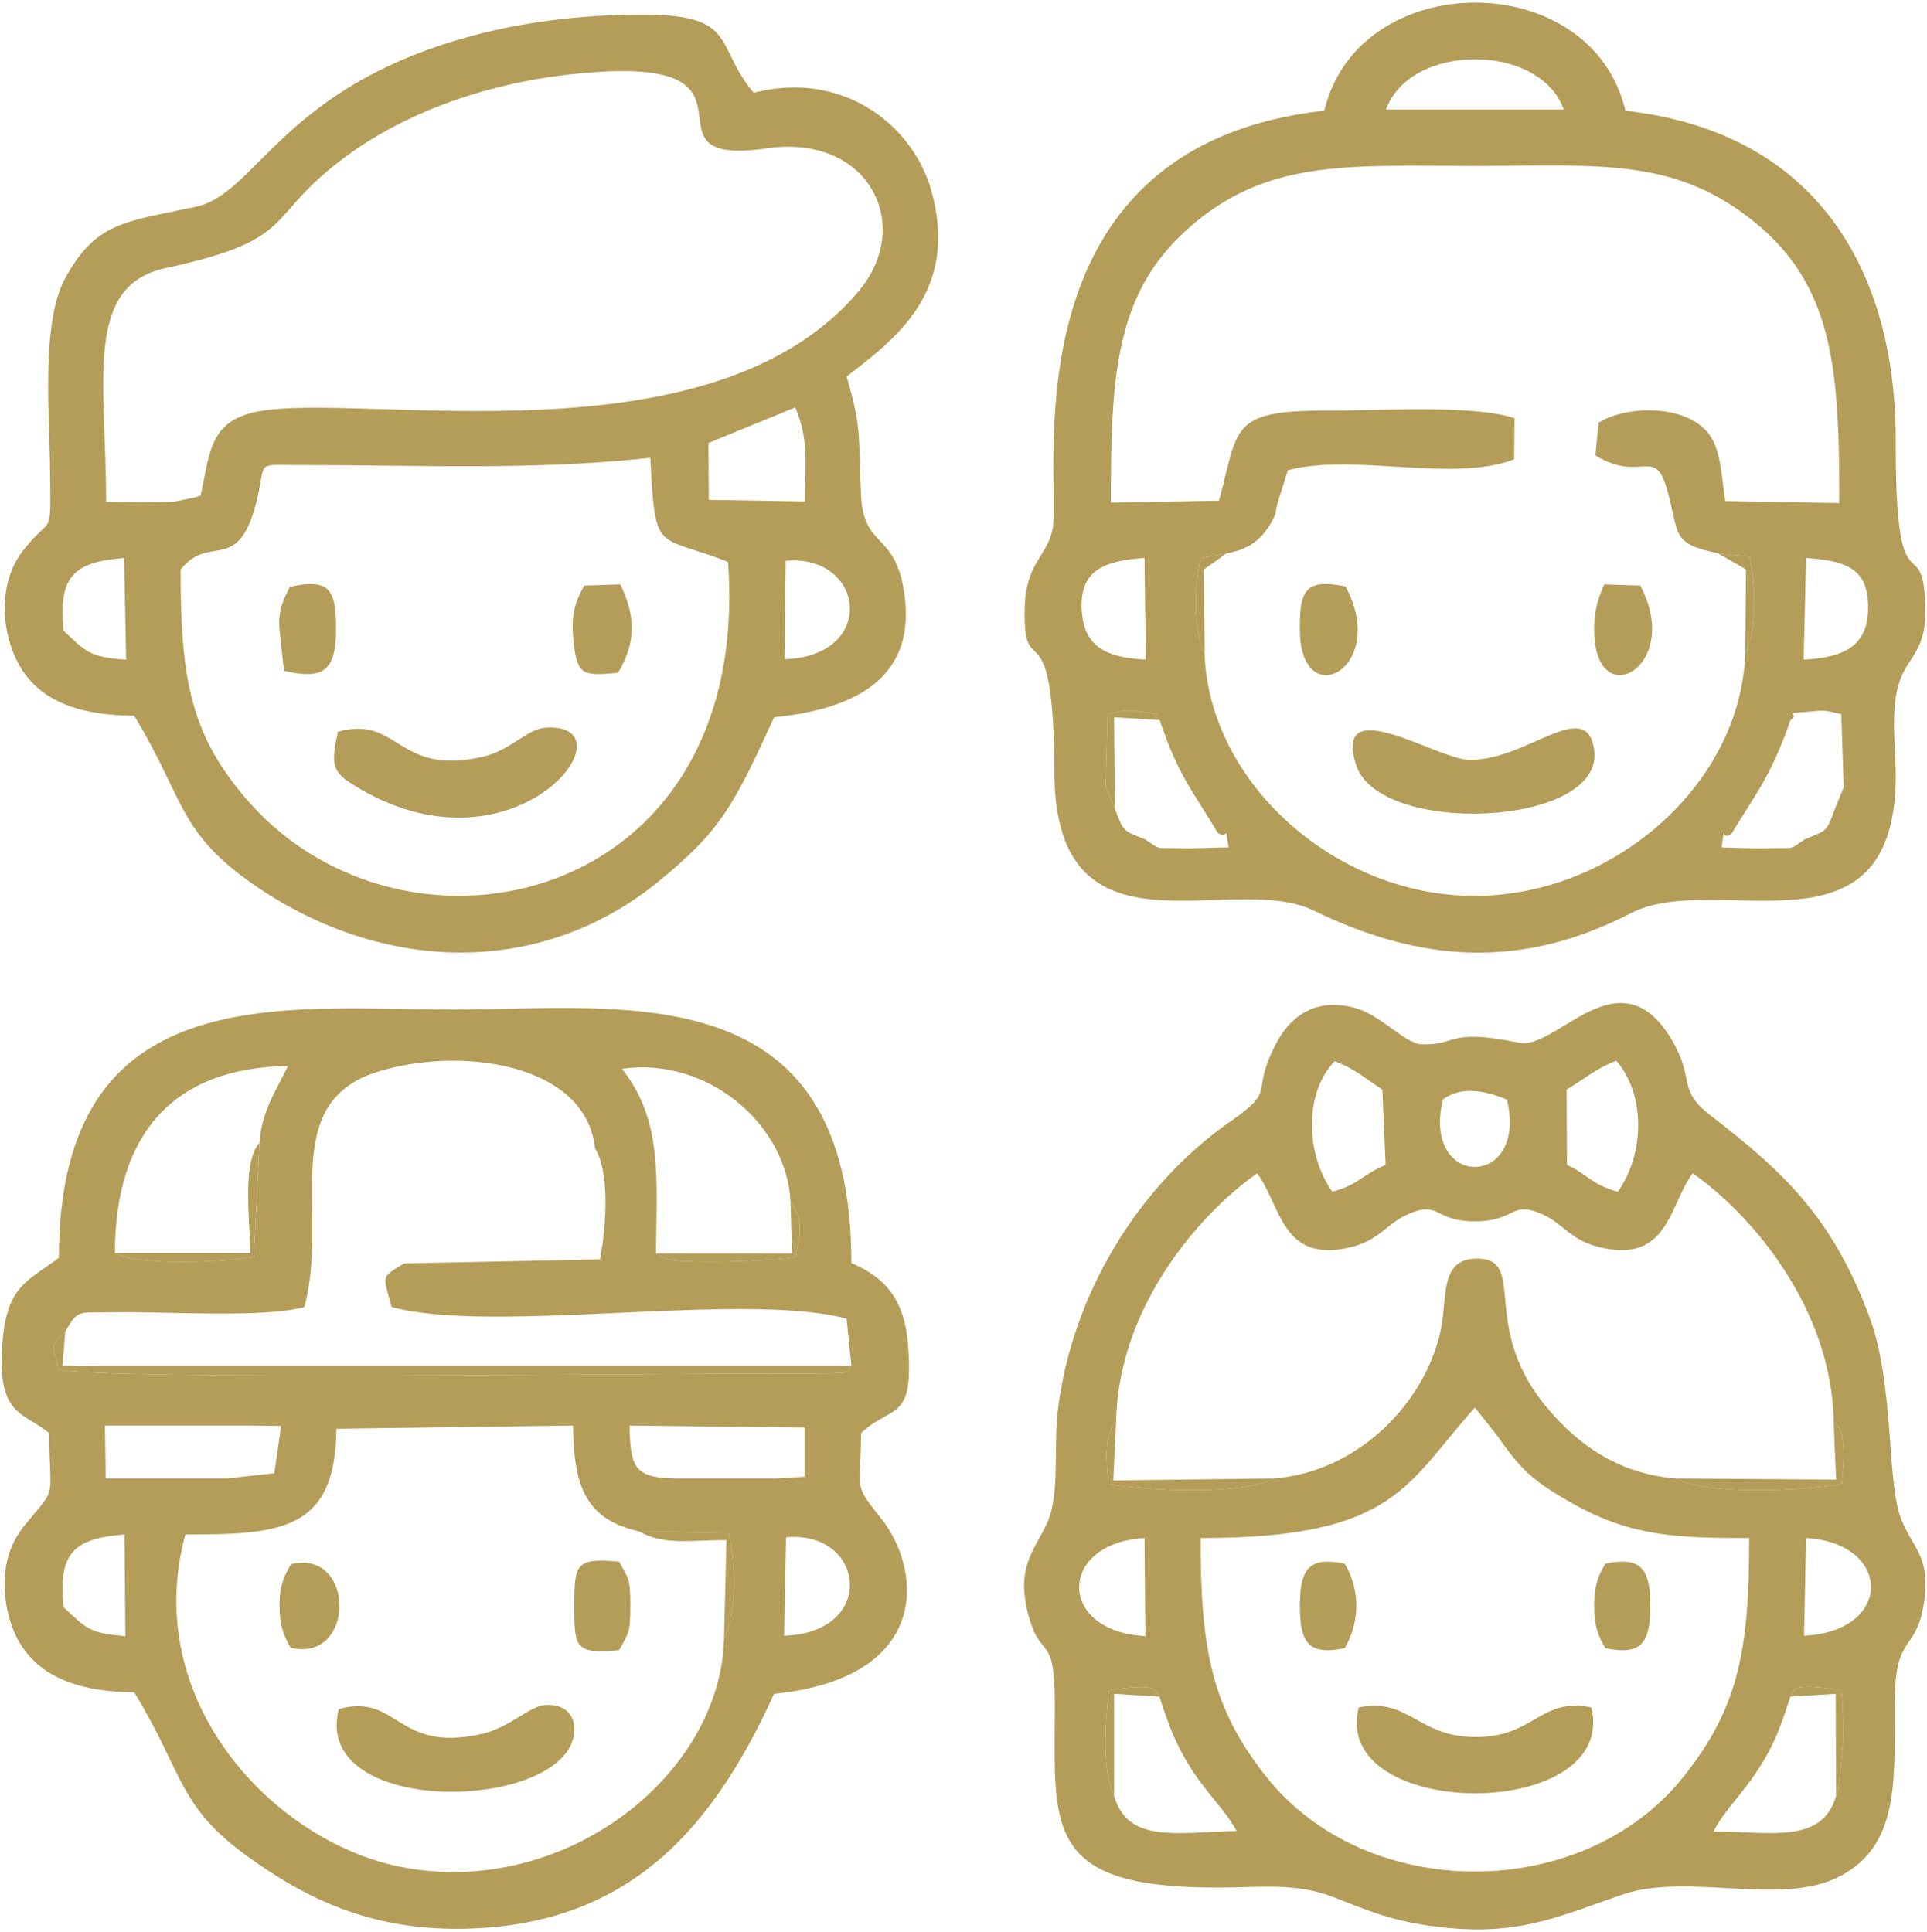 <?xml version="1.0" encoding="UTF-8"?> <svg xmlns="http://www.w3.org/2000/svg" width="367" height="368" viewBox="0 0 367 368" fill="none"> <g clip-path="url(#clip0_1772_361)"> <path fill-rule="evenodd" clip-rule="evenodd" d="M121.647 291.69L138.731 291.995C140.332 298.325 140.18 307.478 137.892 312.206C137.205 338.213 107.461 361.628 76.573 355.679C52.32 351.026 26.617 324.104 35.312 292.3C53.311 292.3 63.912 291.69 64.065 272.166L109.139 271.555C109.215 283.301 111.732 289.478 121.647 291.69ZM149.332 311.596L149.713 292.834C164.738 291.461 167.179 310.986 149.332 311.596ZM23.719 292.3L23.872 311.672C16.931 311.138 16.321 310.071 12.127 306.181C11.059 295.961 13.881 293.063 23.719 292.3ZM119.893 271.555L153.222 271.937V281.318L147.807 281.623H129.274C120.884 281.623 120.045 279.792 119.893 271.555ZM19.982 271.555H47.667L53.54 271.632L52.243 280.631L43.396 281.623H20.135L19.982 271.555ZM162.145 260.192C160.391 261.259 164.814 261.641 153.603 261.641C125.384 261.564 20.974 263.014 11.135 260.878C9.991 255.539 9.457 256.607 12.432 253.633C15.025 249.285 14.643 250.124 21.812 249.972C31.727 249.819 50.184 251.116 57.963 248.98C62.768 231.362 52.701 210.313 71.768 204.211C87.403 199.254 111.58 202.381 113.334 218.778C116.079 223.049 115.545 233.422 114.249 239.904L77.03 240.667C72.454 243.413 72.912 242.726 74.59 248.98C94.038 254.243 141.553 245.93 161.23 251.192L162.145 260.192ZM150.552 228.846C152.917 232.583 152.612 234.337 151.468 239.447C148.493 240.133 126.604 241.125 125.765 239.294C125.613 238.913 125.231 238.913 124.926 238.76C125.079 224.041 126.147 213.287 118.444 203.601C134.917 201.237 149.866 214.355 150.552 228.846ZM49.421 217.711L48.354 239.371C44.006 240.362 26.084 241.277 21.889 238.684C21.889 216.338 32.719 203.372 54.836 203.067C52.625 207.796 49.879 211.38 49.421 217.711ZM11.211 239.599C5.11 244.175 1.297 244.938 0.458 255.844C-0.61 269.878 4.423 268.886 9.381 273.005C9.381 285.894 11.135 282.843 4.881 290.317C1.602 294.207 0.229 299.241 1.144 305.342C3.051 317.316 11.669 322.273 25.55 322.35C34.931 337.68 33.863 344.086 47.133 353.62C57.658 361.246 69.48 367.271 86.335 367.424C118.444 367.576 135.146 349.73 147.425 322.655C177.627 319.604 175.644 298.859 167.636 289.021C162.298 282.386 163.975 283.911 163.975 273.005C169.924 267.361 174.195 271.174 172.899 255.768C172.136 247.074 168.17 243.184 162.145 240.591C162.145 185.144 118.52 192.313 86.335 192.313C53.845 192.313 11.211 186.059 11.211 239.599Z" fill="#B49D58"></path> <path fill-rule="evenodd" clip-rule="evenodd" d="M340.993 323.188C342.061 322.502 339.467 320.214 350.679 321.968C351.06 325.476 351.06 328.146 351.06 331.654L350.145 341.035C350.069 341.34 349.84 341.721 349.687 342.103C347.018 351.331 337.332 348.891 326.349 348.891C328.256 345.001 331.764 341.874 334.891 336.993C338.095 332.035 339.086 328.908 340.993 323.188ZM220.795 323.188C222.702 328.908 223.769 332.035 226.896 336.993C230.023 341.874 233.532 345.001 235.515 348.814C224.456 348.967 214.846 351.331 212.177 342.103C209.736 337.222 210.575 327.688 211.185 321.968C221.939 320.29 219.88 322.578 220.795 323.188ZM228.65 292.986C265.717 292.986 267.7 282.843 280.894 268.123L285.012 273.309C289.512 279.716 291.648 282.08 300.113 286.732C310.943 292.681 319.562 292.986 333.137 292.986C333.137 314.265 331.154 325.248 320.629 338.442C301.562 362.466 260.302 362.619 241.158 338.442C230.71 325.248 228.65 314.189 228.65 292.986ZM343.586 311.596L343.967 292.986C360.365 293.902 360.67 310.757 343.586 311.596ZM217.973 292.986L218.126 311.672C201.194 310.757 201.499 293.902 217.973 292.986ZM242.76 281.623C236.048 284.826 219.651 284.063 211.109 282.69C210.728 278.572 210.117 273.614 212.558 270.869C212.939 248.904 228.498 231.21 239.404 223.507C243.904 229.303 243.98 240.743 257.098 237.616C262.666 236.32 264.191 233.04 268.005 231.362C274.259 228.54 273.038 232.659 280.894 232.659C288.826 232.659 287.605 228.54 293.859 231.362C297.673 233.04 299.122 236.32 304.766 237.616C317.884 240.743 317.96 229.227 322.383 223.507C333.29 231.133 348.925 248.98 349.23 270.945C351.975 272.394 351.06 279.563 350.755 282.69C342.213 284.063 325.816 284.826 319.104 281.623C306.901 280.631 299.122 273.767 293.859 267.208C281.885 252.031 290.961 239.523 281.046 239.752C274.03 239.904 275.708 247.607 274.335 253.632C271.284 267.36 258.624 280.326 242.76 281.623ZM298.359 207.567C302.249 205.202 304.003 203.524 307.816 202.075C313.308 208.329 313.384 219.541 308.121 227.015C302.935 225.566 302.554 223.812 298.435 221.905L298.359 207.567ZM253.743 227.015C248.556 219.693 248.404 208.1 254.2 202.152C258.014 203.601 259.691 205.202 263.276 207.567L263.886 221.905C259.234 223.888 258.929 225.566 253.743 227.015ZM274.792 209.473C278.377 206.651 283.411 207.948 286.995 209.473C291.114 226.557 270.674 226.557 274.792 209.473ZM195.779 307.325C198.143 316.629 200.889 310.68 200.889 324.409C200.889 348.128 198.449 359.721 232.235 359.568C240.091 359.568 246.726 358.577 253.971 361.398C259.92 363.687 264.344 365.669 271.589 366.737C288.216 369.254 295.842 365.441 308.884 360.941C321.621 356.517 339.544 363.458 350.831 357.204C362.271 350.874 360.67 337.832 360.899 322.96C361.127 311.214 364.941 314.723 366.39 305.494C367.839 296.418 364.178 294.893 362.043 289.249C359.297 282.233 360.822 263.623 356.018 250.81C348.925 231.743 339.62 223.201 325.739 212.448C319.333 207.49 322.841 205.66 318.494 198.262C308.579 181.178 296.452 200.092 289.36 198.643C275.479 195.821 277.843 199.101 270.827 198.948C267.318 198.796 262.971 193.076 257.48 191.855C250.005 190.101 245.429 193.991 242.836 199.177C238.031 208.558 243.37 207.338 234.371 213.592C216.753 225.871 204.016 246.692 201.423 269.038C200.66 275.979 201.881 284.902 199.364 290.241C196.847 295.579 193.567 298.554 195.779 307.325Z" fill="#B49D58"></path> <path fill-rule="evenodd" clip-rule="evenodd" d="M343.815 159.823C340.535 162.035 342.137 161.425 336.874 161.577C334.052 161.654 330.697 161.501 327.875 161.425C328.714 155.857 327.646 160.815 329.858 158.679C334.51 150.976 337.332 147.773 340.993 137.172C343.357 135.646 338.095 136.104 345.264 135.494C348.314 135.189 348.238 135.57 350.679 136.028L351.136 149.985L349.458 154.103C347.857 158.374 348.086 158.145 343.815 159.823ZM220.871 137.172C224.379 147.849 227.43 151.052 231.93 158.679C234.142 160.052 233.15 156.544 233.989 161.425C231.091 161.425 227.811 161.654 224.99 161.577C219.727 161.425 221.329 162.035 217.973 159.823C213.778 158.222 214.007 158.374 212.329 154.103L210.575 149.985L210.956 136.028C213.473 135.646 213.702 135.112 216.6 135.494C223.769 136.333 218.354 135.494 220.871 137.172ZM343.51 125.655L343.967 106.283C351.213 106.817 355.789 108.037 355.789 115.588C355.865 123.367 350.755 125.274 343.51 125.655ZM217.973 106.283L218.202 125.655C211.49 125.274 206.762 123.749 206.075 116.961C205.236 108.571 210.346 106.817 217.973 106.283ZM327.112 105.368L333.213 106.054C334.434 111.927 334.586 120.24 332.374 124.435C331.612 149.222 307.435 170.653 280.894 170.653C254.429 170.729 230.252 149.146 229.413 124.511C227.278 120.24 227.354 111.927 228.65 106.283L233.532 105.444C237.04 104.758 239.48 103.538 241.463 100.563C243.446 97.513 242.607 98.199 243.446 95.377L245.277 89.581C257.937 86.225 276.318 92.021 288.368 87.521L288.444 79.666C280.589 76.996 262.056 78.293 252.293 78.217C234.142 78.217 235.896 81.573 232.159 95.377L211.566 95.758C211.566 71.963 212.253 56.099 226.134 43.667C241.158 30.168 256.869 31.617 280.894 31.617C304.766 31.617 319.333 29.787 334.968 42.981C349.458 55.26 350.297 71.429 350.297 95.835L328.561 95.453C327.493 87.75 327.646 82.945 322.307 80.047C316.968 77.073 308.579 77.912 304.46 80.505L303.85 86.759C312.469 92.021 315.062 85.005 317.426 93.013C319.943 101.707 318.036 103.538 327.112 105.368ZM263.962 20.863C268.538 8.127 293.249 8.051 297.825 20.863H263.962ZM252.217 21.092C190.212 27.956 202.414 92.555 200.431 101.021C199.287 106.054 195.398 107.275 195.169 115.664C194.711 131.223 200.66 113.986 200.813 147.163C200.965 184.381 234.447 165.696 250.234 173.475C270.521 183.314 289.741 184.763 310.638 173.933C326.807 165.62 360.441 183.848 361.051 148.612C361.127 142.816 359.983 135.875 361.585 130.384C363.187 124.969 366.924 124.359 366.695 115.664C366.237 100.029 360.975 117.723 361.051 84.166C361.127 51.142 345.645 25.134 309.57 21.092C303.088 -6.44 258.7 -6.288 252.217 21.092Z" fill="#B49D58"></path> <path fill-rule="evenodd" clip-rule="evenodd" d="M34.397 108.495C40.117 101.25 45.684 110.173 49.193 94.081C50.566 87.598 48.888 88.665 57.506 88.589C80.005 88.589 101.283 89.657 123.859 87.216C124.774 105.978 125.079 101.631 138.655 107.046C143.383 172.56 77.488 186.746 47.515 152.883C36.227 140.146 34.397 129.316 34.397 108.495ZM149.637 106.817C164.738 105.521 167.179 124.969 149.408 125.579L149.637 106.817ZM12.127 120.164C11.059 109.944 13.881 107.046 23.643 106.283L24.024 125.655C16.931 125.198 16.321 124.054 12.127 120.164ZM151.468 77.607C154.137 83.937 153.298 88.36 153.298 95.53L134.994 95.225L134.918 84.394L151.468 77.607ZM20.211 95.606C20.211 72.649 15.864 54.421 31.575 51.066C57.506 45.422 49.727 41.608 66.124 29.634C76.268 22.16 90.606 16.44 106.775 14.381C151.315 8.89 118.978 32.151 146.053 28.262C165.501 25.44 174.119 42.905 163.518 55.489C135.451 88.818 69.175 74.632 49.193 78.369C39.888 80.124 40.041 86.072 38.21 94.386C37.829 94.538 37.371 94.691 37.066 94.767L33.405 95.53C32.337 95.682 30.278 95.682 29.134 95.682C26.236 95.758 23.109 95.606 20.211 95.606ZM25.55 136.333C34.931 151.739 33.863 158.069 47.133 167.679C71.692 185.373 102.656 186.669 125.613 167.755C137.129 158.298 139.646 153.722 147.425 136.638C162.45 135.113 175.339 129.392 171.984 111.622C170.001 101.326 164.433 104.3 163.975 94.233C163.442 83.251 164.204 81.801 161.23 71.734C170.153 64.794 182.89 55.718 177.322 36.117C173.585 23.38 160.162 13.389 143.536 17.66C135.756 8.432 141.019 2.407 120.655 2.788C108.529 2.941 96.631 4.619 85.954 7.974C53.387 18.042 48.583 36.956 37.295 39.397C23.643 42.295 18.228 42.295 12.355 53.125C7.779 61.59 9.457 79.361 9.533 89.962C9.686 103.309 9.915 97.589 4.195 105.139C1.297 108.953 0.153 114.673 1.373 120.469C3.813 131.757 11.974 136.257 25.55 136.333Z" fill="#B49D58"></path> <path fill-rule="evenodd" clip-rule="evenodd" d="M303.622 142.892C302.173 132.367 290.427 145.256 279.521 144.722C273.42 144.417 253.895 131.681 258.242 145.638C262.513 159.442 305.605 157.535 303.622 142.892Z" fill="#B49D58"></path> <path fill-rule="evenodd" clip-rule="evenodd" d="M103.8 138.621C100.292 138.926 97.241 142.968 91.826 144.188C75.505 147.849 76.039 136.18 64.37 139.384C62.768 146.476 63.455 147.239 68.717 150.366C98.767 167.755 121.113 137.401 103.8 138.621Z" fill="#B49D58"></path> <path fill-rule="evenodd" clip-rule="evenodd" d="M303.088 325.248C293.173 323.265 292.334 330.968 280.894 330.892C269.911 330.815 268.386 323.341 258.776 325.248C253.285 346.908 308.274 347.213 303.088 325.248Z" fill="#B49D58"></path> <path fill-rule="evenodd" clip-rule="evenodd" d="M103.8 324.79C100.826 325.019 97.089 329.061 91.826 330.281C75.429 334.018 75.886 322.426 64.522 325.553C59.718 344.162 98.462 345.306 107.614 334.171C110.741 330.281 109.902 324.332 103.8 324.79Z" fill="#B49D58"></path> <path fill-rule="evenodd" clip-rule="evenodd" d="M162.145 260.191H11.898L12.432 253.632C9.457 256.607 9.991 255.539 11.135 260.878C20.974 263.013 125.384 261.564 153.603 261.64C164.814 261.64 160.391 261.259 162.145 260.191Z" fill="#B49D58"></path> <path fill-rule="evenodd" clip-rule="evenodd" d="M109.368 305.876C109.368 314.112 109.597 315.028 117.91 314.341C119.74 310.986 120.045 311.138 120.045 305.876C120.045 300.613 119.74 300.842 117.91 297.486C109.673 296.723 109.368 297.867 109.368 305.876Z" fill="#B49D58"></path> <path fill-rule="evenodd" clip-rule="evenodd" d="M117.681 128.172C121.113 122.605 121.113 117.342 118.138 111.317L111.274 111.546C109.063 115.435 108.758 118.028 109.291 122.757C109.978 128.858 111.427 128.706 117.681 128.172Z" fill="#B49D58"></path> <path fill-rule="evenodd" clip-rule="evenodd" d="M53.235 119.935L54.074 127.791C61.167 129.392 63.989 128.248 63.989 119.935C63.989 112.385 62.921 110.097 55.218 111.775C54.15 113.834 52.853 116.274 53.235 119.935Z" fill="#B49D58"></path> <path fill-rule="evenodd" clip-rule="evenodd" d="M247.565 119.935C247.565 136.18 264.649 127.409 256.259 111.698C248.632 110.173 247.488 112.385 247.565 119.935Z" fill="#B49D58"></path> <path fill-rule="evenodd" clip-rule="evenodd" d="M303.622 119.935C303.622 136.409 320.629 127.028 312.392 111.546L305.528 111.317C304.384 113.986 303.622 116.122 303.622 119.935Z" fill="#B49D58"></path> <path fill-rule="evenodd" clip-rule="evenodd" d="M303.622 305.876C303.622 309.766 304.384 311.749 305.757 313.96C312.697 315.409 314.299 312.893 314.299 305.876C314.299 299.012 312.697 296.419 305.757 297.868C304.384 300.08 303.622 302.063 303.622 305.876Z" fill="#B49D58"></path> <path fill-rule="evenodd" clip-rule="evenodd" d="M247.565 305.876C247.565 312.893 249.167 315.409 256.107 313.96C259.005 309.003 259.081 302.825 256.107 297.868C249.167 296.419 247.565 299.012 247.565 305.876Z" fill="#B49D58"></path> <path fill-rule="evenodd" clip-rule="evenodd" d="M53.235 305.876C53.235 309.765 54.074 311.672 55.37 313.884C67.726 316.782 67.726 295.046 55.447 297.944C54.074 300.156 53.235 302.062 53.235 305.876Z" fill="#B49D58"></path> <path fill-rule="evenodd" clip-rule="evenodd" d="M319.104 281.623C325.816 284.826 342.213 284.063 350.755 282.691C351.06 279.564 351.975 272.394 349.23 270.945L349.687 281.852L319.104 281.623Z" fill="#B49D58"></path> <path fill-rule="evenodd" clip-rule="evenodd" d="M21.889 238.684C26.083 241.277 44.006 240.362 48.354 239.37L49.421 217.71C45.989 221.6 47.667 232.735 47.667 238.684H21.889Z" fill="#B49D58"></path> <path fill-rule="evenodd" clip-rule="evenodd" d="M242.76 281.623L212.024 282.004L212.558 270.869C210.117 273.615 210.728 278.572 211.109 282.691C219.651 284.063 236.048 284.826 242.76 281.623Z" fill="#B49D58"></path> <path fill-rule="evenodd" clip-rule="evenodd" d="M137.892 312.206C140.18 307.477 140.333 298.325 138.731 291.995L121.647 291.69C126.452 294.436 131.486 293.368 138.35 293.368L137.892 312.206Z" fill="#B49D58"></path> <path fill-rule="evenodd" clip-rule="evenodd" d="M124.927 238.76C125.232 238.913 125.613 238.913 125.765 239.294C126.604 241.124 148.493 240.133 151.468 239.446C152.612 234.336 152.917 232.582 150.552 228.845L150.858 238.76H124.927Z" fill="#B49D58"></path> <path fill-rule="evenodd" clip-rule="evenodd" d="M212.177 342.103V322.655L220.795 323.189C219.88 322.579 221.939 320.291 211.185 321.968C210.575 327.688 209.736 337.222 212.177 342.103Z" fill="#B49D58"></path> <path fill-rule="evenodd" clip-rule="evenodd" d="M212.329 154.103L212.177 136.638L220.871 137.172C218.354 135.494 223.769 136.333 216.6 135.494C213.702 135.113 213.473 135.647 210.956 136.028L210.575 149.985L212.329 154.103Z" fill="#B49D58"></path> <path fill-rule="evenodd" clip-rule="evenodd" d="M349.687 342.103C349.84 341.722 350.069 341.34 350.145 341.035L351.06 331.654C351.06 328.146 351.06 325.477 350.679 321.968C339.467 320.214 342.06 322.502 340.993 323.189L349.611 322.655L349.687 342.103Z" fill="#B49D58"></path> <path fill-rule="evenodd" clip-rule="evenodd" d="M332.375 124.435C334.586 120.24 334.434 111.927 333.213 106.055L327.112 105.368L330.62 107.351C330.849 107.504 331.383 107.809 331.536 107.885C331.764 108.038 332.222 108.266 332.527 108.495L332.375 124.435Z" fill="#B49D58"></path> <path fill-rule="evenodd" clip-rule="evenodd" d="M229.413 124.511L229.261 108.495L233.531 105.444L228.65 106.283C227.354 111.927 227.278 120.24 229.413 124.511Z" fill="#B49D58"></path> </g> <defs> <clipPath id="clip0_1772_361"> <rect width="367" height="367" fill="white" transform="translate(0 0.5)"></rect> </clipPath> </defs> </svg> 